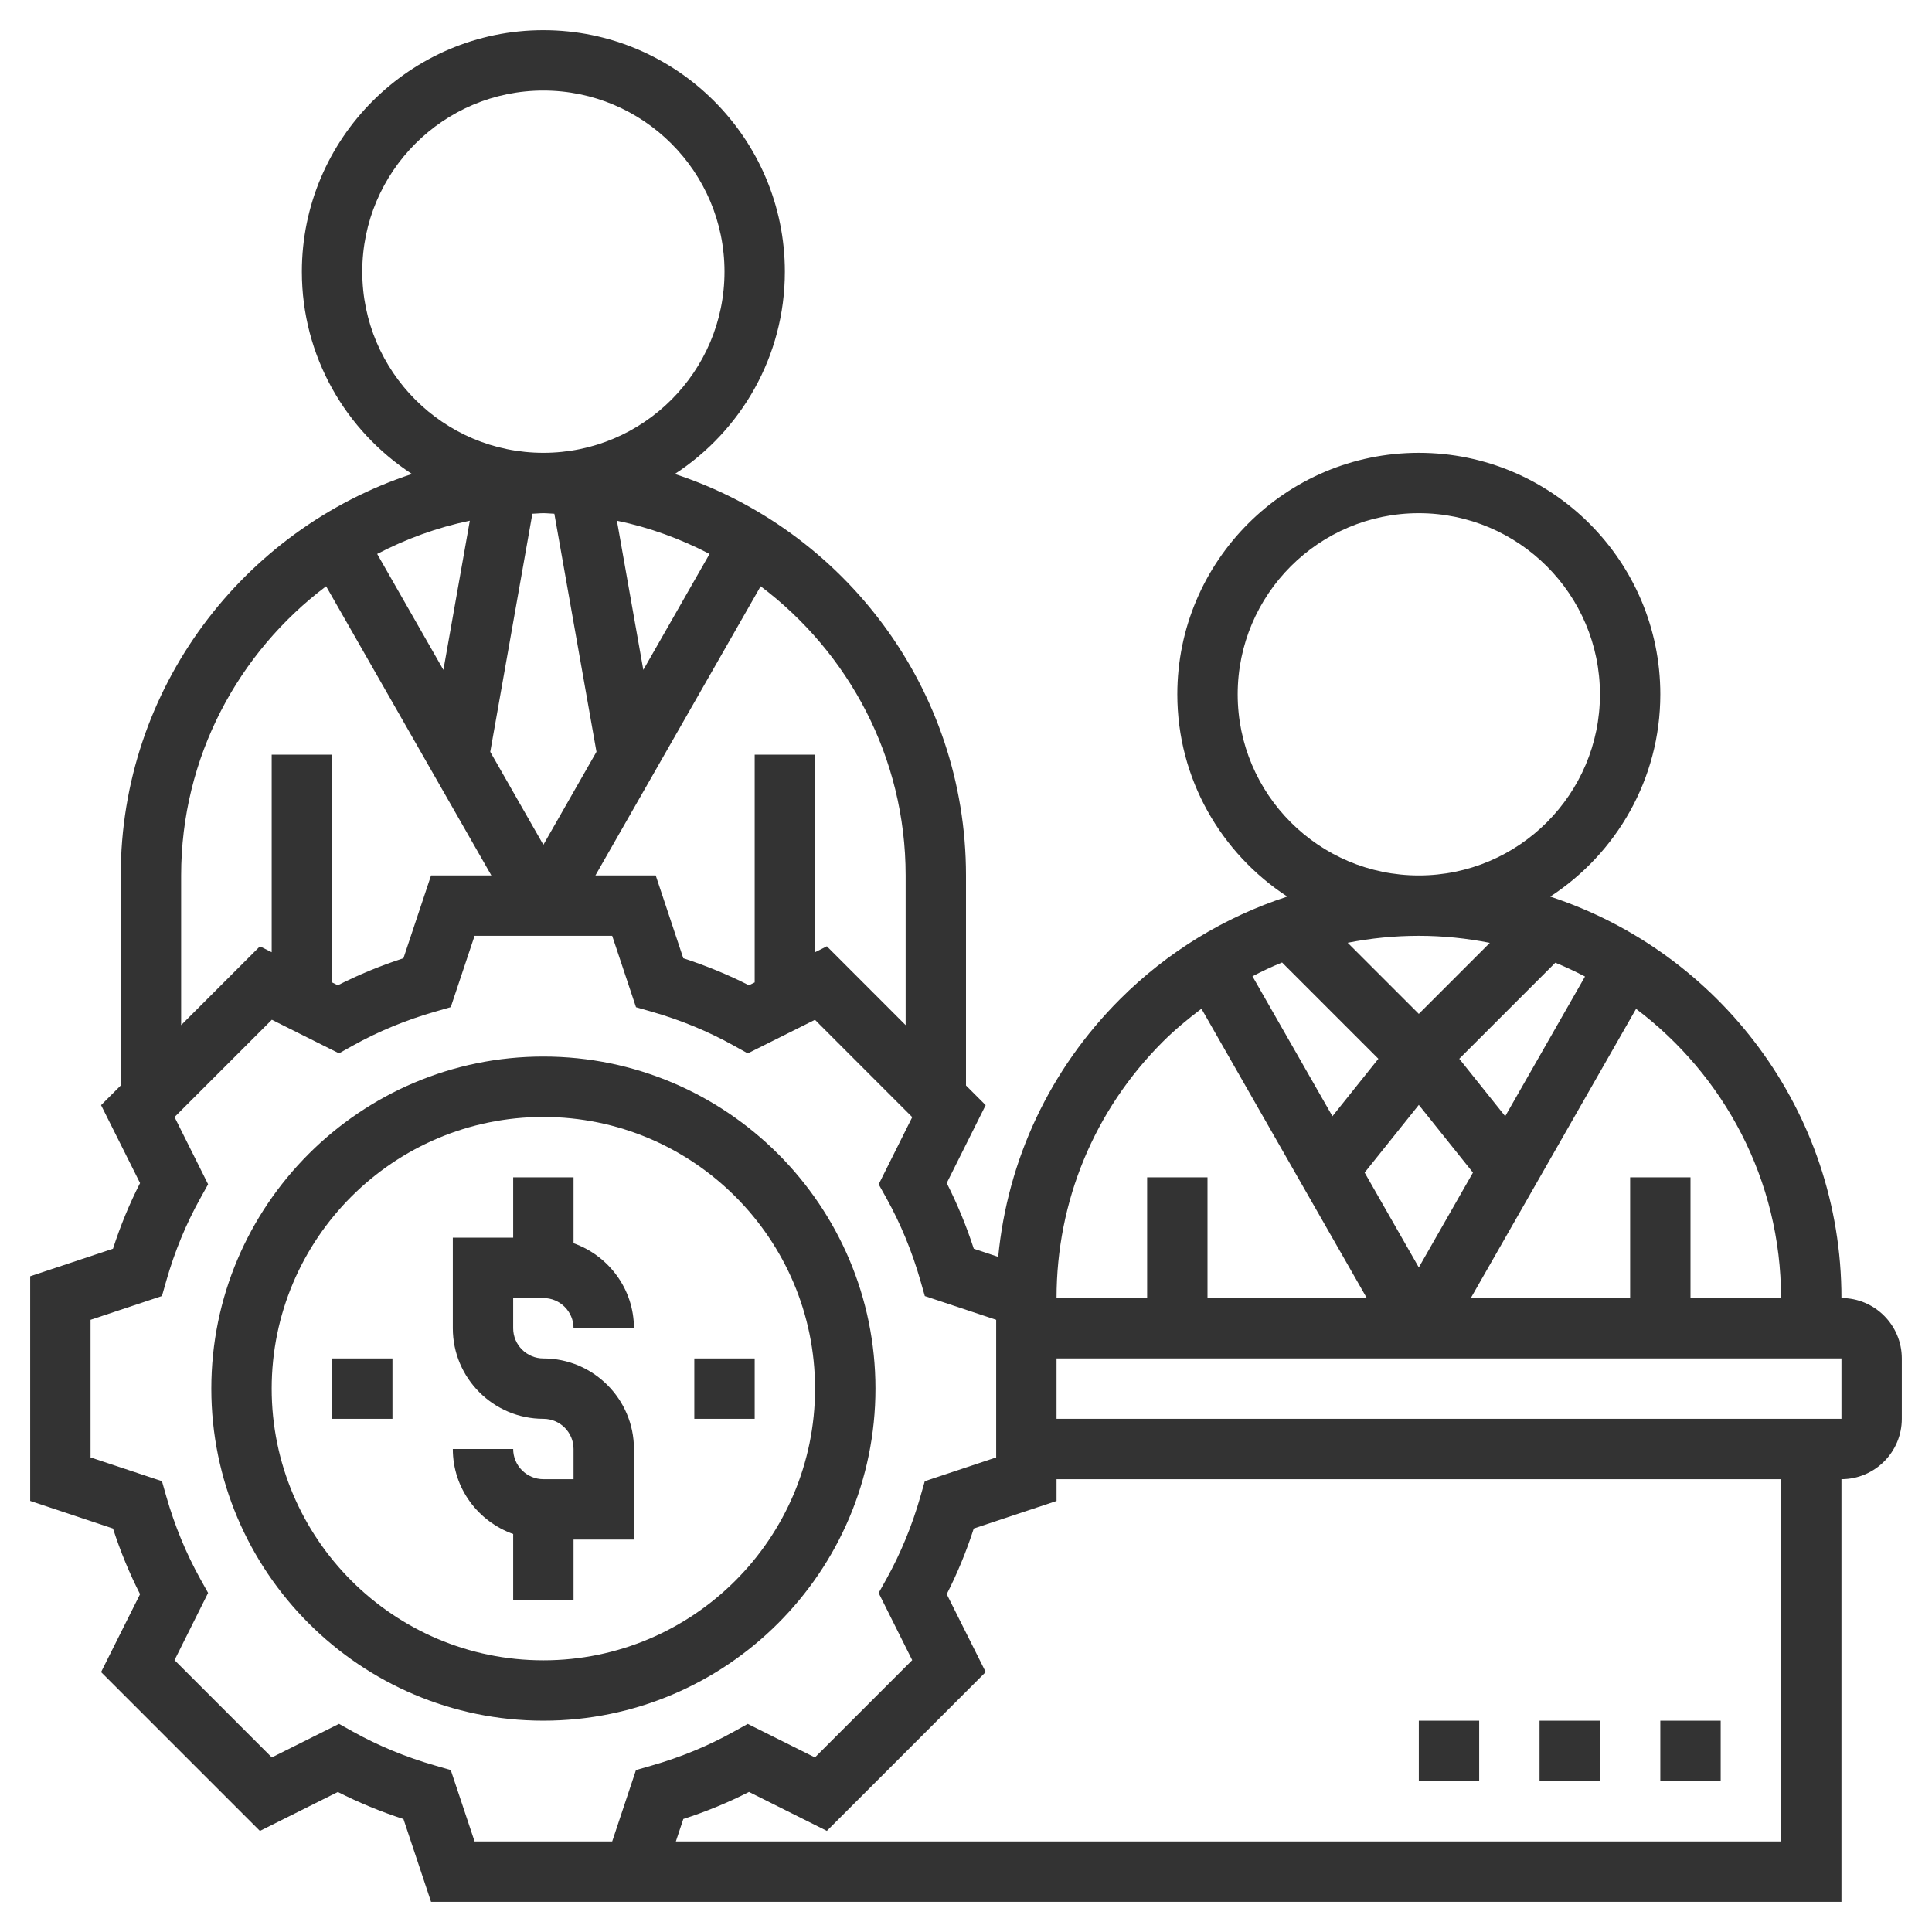 <svg width="45" height="45" viewBox="0 0 45 45" fill="none" xmlns="http://www.w3.org/2000/svg">
<path d="M20.391 32.344C20.391 28.079 16.921 24.609 12.656 24.609C8.392 24.609 4.922 28.079 4.922 32.344C4.922 36.608 8.392 40.078 12.656 40.078C16.921 40.078 20.391 36.608 20.391 32.344ZM12.656 38.672C9.167 38.672 6.328 35.833 6.328 32.344C6.328 28.854 9.167 26.016 12.656 26.016C16.145 26.016 18.984 28.854 18.984 32.344C18.984 35.833 16.145 38.672 12.656 38.672Z" fill="#333333"/>
<path d="M12.656 30.234C13.044 30.234 13.359 30.549 13.359 30.938H14.766C14.766 30.022 14.176 29.249 13.359 28.957V27.422H11.953V28.828H10.547V30.938C10.547 32.1 11.493 33.047 12.656 33.047C13.044 33.047 13.359 33.362 13.359 33.75V34.453H12.656C12.269 34.453 11.953 34.138 11.953 33.75H10.547C10.547 34.666 11.137 35.439 11.953 35.73V37.266H13.359V35.859H14.766V33.75C14.766 32.587 13.819 31.641 12.656 31.641C12.269 31.641 11.953 31.326 11.953 30.938V30.234H12.656Z" fill="#333333"/>
<path d="M7.734 31.641H9.141V33.047H7.734V31.641Z" fill="#333333"/>
<path d="M16.172 31.641H17.578V33.047H16.172V31.641Z" fill="#333333"/>
<path d="M42.891 30.234C42.891 25.876 40.041 22.175 36.108 20.884C37.649 19.88 38.672 18.144 38.672 16.172C38.672 13.07 36.148 10.547 33.047 10.547C29.945 10.547 27.422 13.07 27.422 16.172C27.422 18.143 28.444 19.878 29.983 20.883C28.531 21.357 27.198 22.163 26.086 23.274C24.455 24.905 23.468 27.008 23.25 29.275L22.681 29.085C22.509 28.554 22.298 28.043 22.051 27.556L22.958 25.741L22.5 25.283V20.391C22.5 16.032 19.65 12.331 15.718 11.04C17.258 10.036 18.281 8.3 18.281 6.328C18.281 3.227 15.758 0.703 12.656 0.703C9.555 0.703 7.031 3.227 7.031 6.328C7.031 8.3 8.054 10.036 9.595 11.04C5.662 12.331 2.812 16.032 2.812 20.391V25.283L2.354 25.741L3.262 27.556C3.014 28.042 2.803 28.554 2.632 29.085L0.703 29.727V34.959L2.632 35.602C2.803 36.133 3.014 36.644 3.262 37.131L2.354 38.946L6.054 42.646L7.869 41.739C8.355 41.986 8.866 42.197 9.397 42.369L10.04 44.297H12.656H15.273H42.891V34.453C43.666 34.453 44.297 33.822 44.297 33.047V31.641C44.297 30.865 43.666 30.234 42.891 30.234ZM41.484 30.234H39.375V27.422H37.969V30.234H34.258L38.107 23.498C40.153 25.04 41.484 27.482 41.484 30.234ZM33.047 21.797C33.613 21.797 34.166 21.855 34.701 21.961L33.047 23.615L31.39 21.959C31.93 21.852 32.484 21.797 33.047 21.797ZM35.059 25.999L33.989 24.661L36.227 22.423C36.463 22.52 36.693 22.628 36.918 22.745L35.059 25.999ZM32.105 24.661L31.035 25.999L29.172 22.739C29.398 22.622 29.627 22.513 29.862 22.418L32.105 24.661ZM33.047 25.735L34.308 27.312L33.047 29.521L31.785 27.312L33.047 25.735ZM28.828 16.172C28.828 13.845 30.72 11.953 33.047 11.953C35.373 11.953 37.266 13.845 37.266 16.172C37.266 18.498 35.373 20.391 33.047 20.391C30.72 20.391 28.828 18.498 28.828 16.172ZM27.08 24.268C27.363 23.985 27.669 23.733 27.984 23.495L31.835 30.234H28.125V27.422H26.719V30.234H24.609C24.609 27.981 25.487 25.862 27.08 24.268ZM21.094 20.391V23.877L19.259 22.041L18.984 22.179V17.578H17.578V22.882L17.444 22.949C16.958 22.702 16.446 22.492 15.915 22.319L15.273 20.391H13.868L17.717 13.655C19.763 15.196 21.094 17.638 21.094 20.391ZM8.785 12.902C9.458 12.552 10.18 12.286 10.943 12.128L10.328 15.603L8.785 12.902ZM12.4 11.966C12.486 11.964 12.57 11.953 12.656 11.953C12.743 11.953 12.826 11.964 12.912 11.966L13.893 17.511L12.656 19.677L11.419 17.512L12.4 11.966ZM14.984 15.603L14.369 12.128C15.132 12.286 15.854 12.552 16.527 12.902L14.984 15.603ZM8.438 6.328C8.438 4.001 10.33 2.109 12.656 2.109C14.983 2.109 16.875 4.001 16.875 6.328C16.875 8.655 14.983 10.547 12.656 10.547C10.33 10.547 8.438 8.655 8.438 6.328ZM4.219 20.391C4.219 17.638 5.55 15.196 7.596 13.655L11.445 20.391H10.04L9.397 22.319C8.866 22.491 8.355 22.702 7.868 22.949L7.734 22.882V17.578H6.328V22.179L6.054 22.042L4.219 23.877V20.391ZM12.656 42.891H11.054L10.499 41.228L10.143 41.125C9.462 40.931 8.815 40.664 8.22 40.333L7.896 40.152L6.331 40.934L4.065 38.668L4.847 37.102L4.666 36.778C4.335 36.183 4.068 35.536 3.874 34.857L3.772 34.499L2.109 33.946V30.741L3.772 30.187L3.874 29.829C4.068 29.149 4.335 28.503 4.667 27.908L4.847 27.584L4.065 26.018L6.332 23.752L7.896 24.534L8.22 24.353C8.815 24.022 9.462 23.755 10.143 23.561L10.499 23.458L11.054 21.797H14.259L14.814 23.46L15.171 23.562C15.851 23.756 16.498 24.023 17.093 24.355L17.417 24.535L18.982 23.753L21.248 26.02L20.466 27.585L20.647 27.909C20.978 28.505 21.245 29.152 21.439 29.831L21.541 30.188L23.203 30.741V30.938V33.946L21.54 34.5L21.438 34.857C21.244 35.537 20.977 36.184 20.646 36.779L20.465 37.103L21.247 38.668L18.981 40.934L17.416 40.153L17.092 40.333C16.497 40.665 15.85 40.932 15.169 41.126L14.813 41.228L14.259 42.891H12.656ZM41.484 42.891H15.742L15.916 42.368C16.447 42.197 16.959 41.986 17.445 41.738L19.259 42.645L22.959 38.945L22.051 37.131C22.299 36.645 22.51 36.133 22.681 35.602L24.609 34.96V34.453H41.484V42.891ZM42.891 33.047H24.609V31.641H42.891V33.047Z" fill="#333333"/>
<path d="M38.672 40.078H40.078V41.484H38.672V40.078Z" fill="#333333"/>
<path d="M35.859 40.078H37.266V41.484H35.859V40.078Z" fill="#333333"/>
<path d="M33.047 40.078H34.453V41.484H33.047V40.078Z" fill="#333333"/>
</svg>
